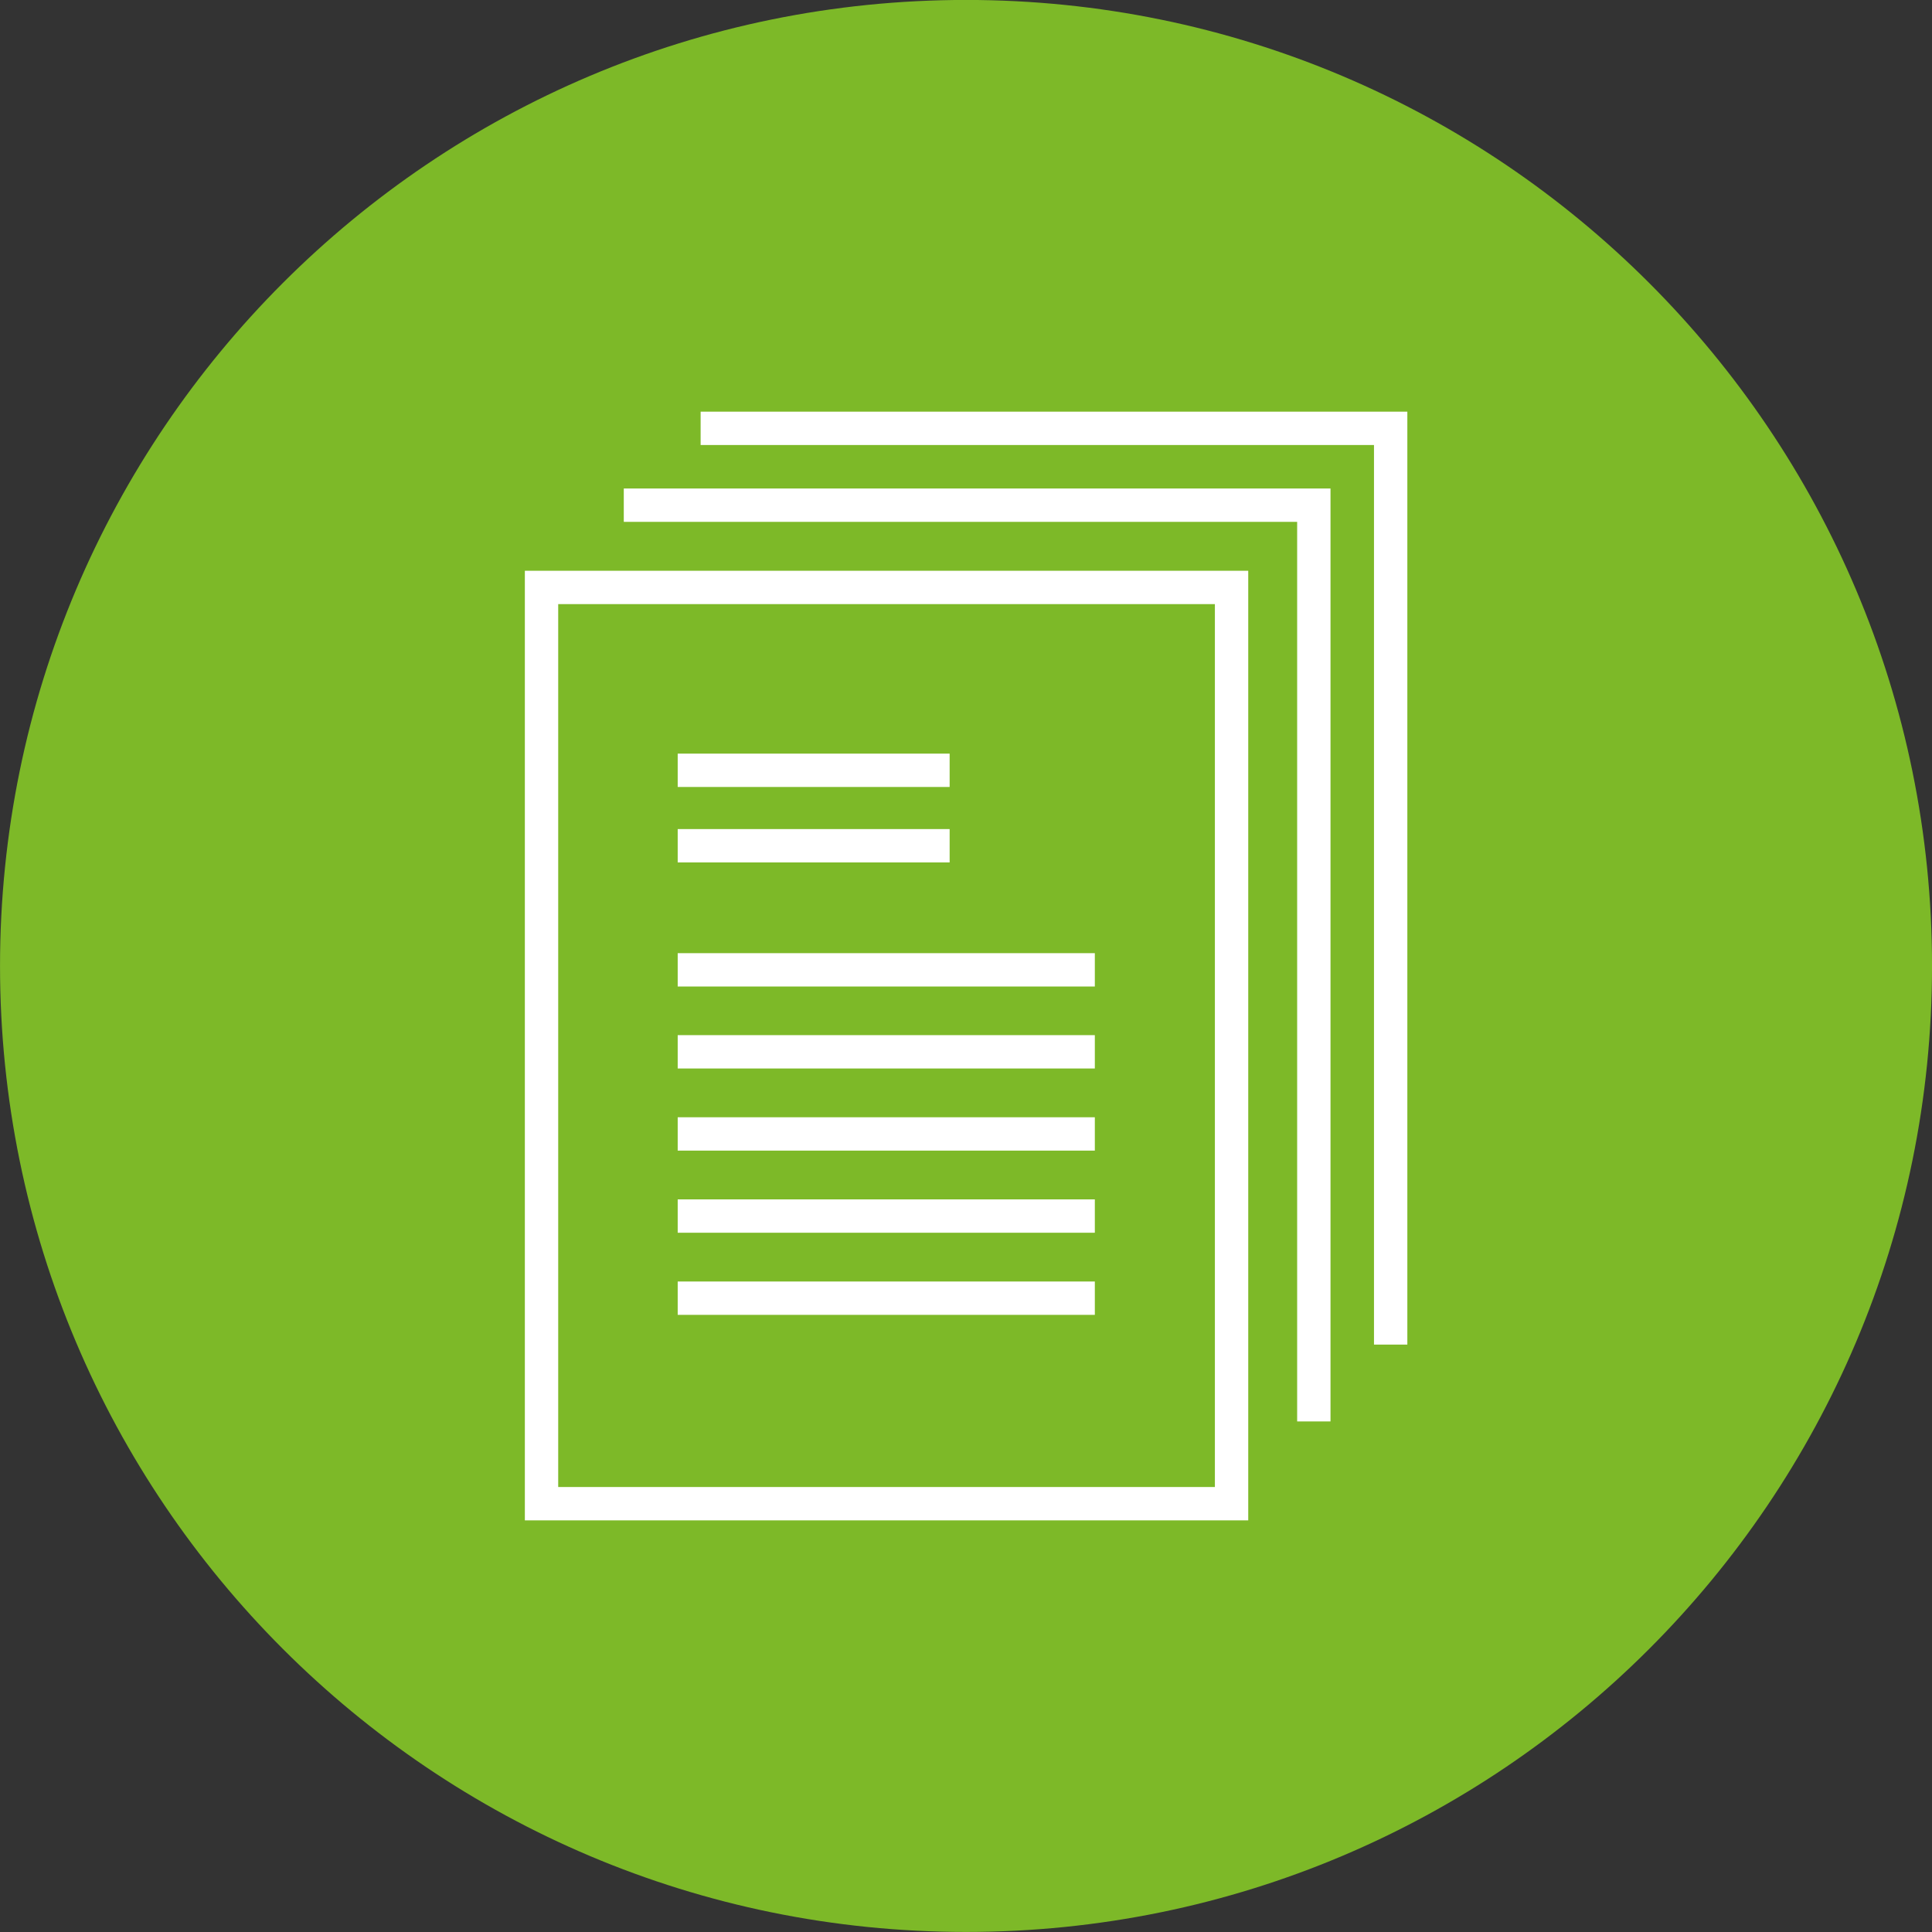 <?xml version="1.0" encoding="utf-8"?>
<!-- Generator: Adobe Illustrator 25.0.1, SVG Export Plug-In . SVG Version: 6.00 Build 0)  -->
<svg version="1.1" id="Layer_1" xmlns="http://www.w3.org/2000/svg" xmlns:xlink="http://www.w3.org/1999/xlink" x="0px" y="0px"
	 viewBox="0 0 139.04 139.04" style="enable-background:new 0 0 139.04 139.04;" xml:space="preserve">
<rect x="0" y="0" width="139.04" height="139.04" fill="#333333" stroke="none"/>
<style type="text/css">
	.st0{fill:#7DB928;}
	.st1{fill:none;}
	.st2{fill:#FFFFFF;}
</style>
<g id="Group_799" transform="translate(-92.818 -231.584)">
	<g id="Vrstva_2">
		<path id="Rectangle_573" class="st0" d="M162.34,231.58L162.34,231.58c38.4,0,69.52,31.13,69.52,69.52l0,0
			c0,38.4-31.13,69.52-69.52,69.52l0,0c-38.4,0-69.52-31.13-69.52-69.52l0,0C92.82,262.71,123.94,231.58,162.34,231.58z"/>
	</g>
	<g id="Ebene_1">
		<g id="Group_798">
			<path id="Path_974" class="st1" d="M132.99,338.6h47.26v-63.54h-47.26V338.6z M141.59,285.82h19.56v2.4h-19.56L141.59,285.82z
				 M141.59,291.25h19.56v2.4h-19.56L141.59,291.25z M141.59,300.18h30.01v2.4h-30.01L141.59,300.18z M141.59,306.08h30.01v2.4
				h-30.01L141.59,306.08z M141.59,311.99h30.01v2.4h-30.01L141.59,311.99z M141.59,317.9h30.01v2.4h-30.01L141.59,317.9z
				 M141.59,323.81h30.01v2.4h-30.01L141.59,323.81z"/>
			<path id="Path_975" class="st2" d="M194.1,328.35v-67.14h-50.86v2.4h48.46v64.74L194.1,328.35z"/>
			<path id="Path_976" class="st2" d="M188.57,333.88v-67.14h-50.86v2.4h48.46v64.74L188.57,333.88z"/>
			<path id="Path_977" class="st2" d="M182.65,272.66h-52.06V341h52.06L182.65,272.66z M180.25,338.6h-47.26v-63.54h47.26
				L180.25,338.6z"/>
			<rect id="Rectangle_574" x="141.59" y="285.82" class="st2" width="19.57" height="2.4"/>
			<rect id="Rectangle_575" x="141.59" y="291.25" class="st2" width="19.57" height="2.4"/>
			<rect id="Rectangle_576" x="141.59" y="300.18" class="st2" width="30.02" height="2.4"/>
			<rect id="Rectangle_577" x="141.59" y="306.08" class="st2" width="30.02" height="2.4"/>
			<rect id="Rectangle_578" x="141.59" y="311.99" class="st2" width="30.02" height="2.4"/>
			<rect id="Rectangle_579" x="141.59" y="317.9" class="st2" width="30.02" height="2.4"/>
			<rect id="Rectangle_580" x="141.59" y="323.81" class="st2" width="30.02" height="2.4"/>
		</g>
	</g>
</g>
</svg>
